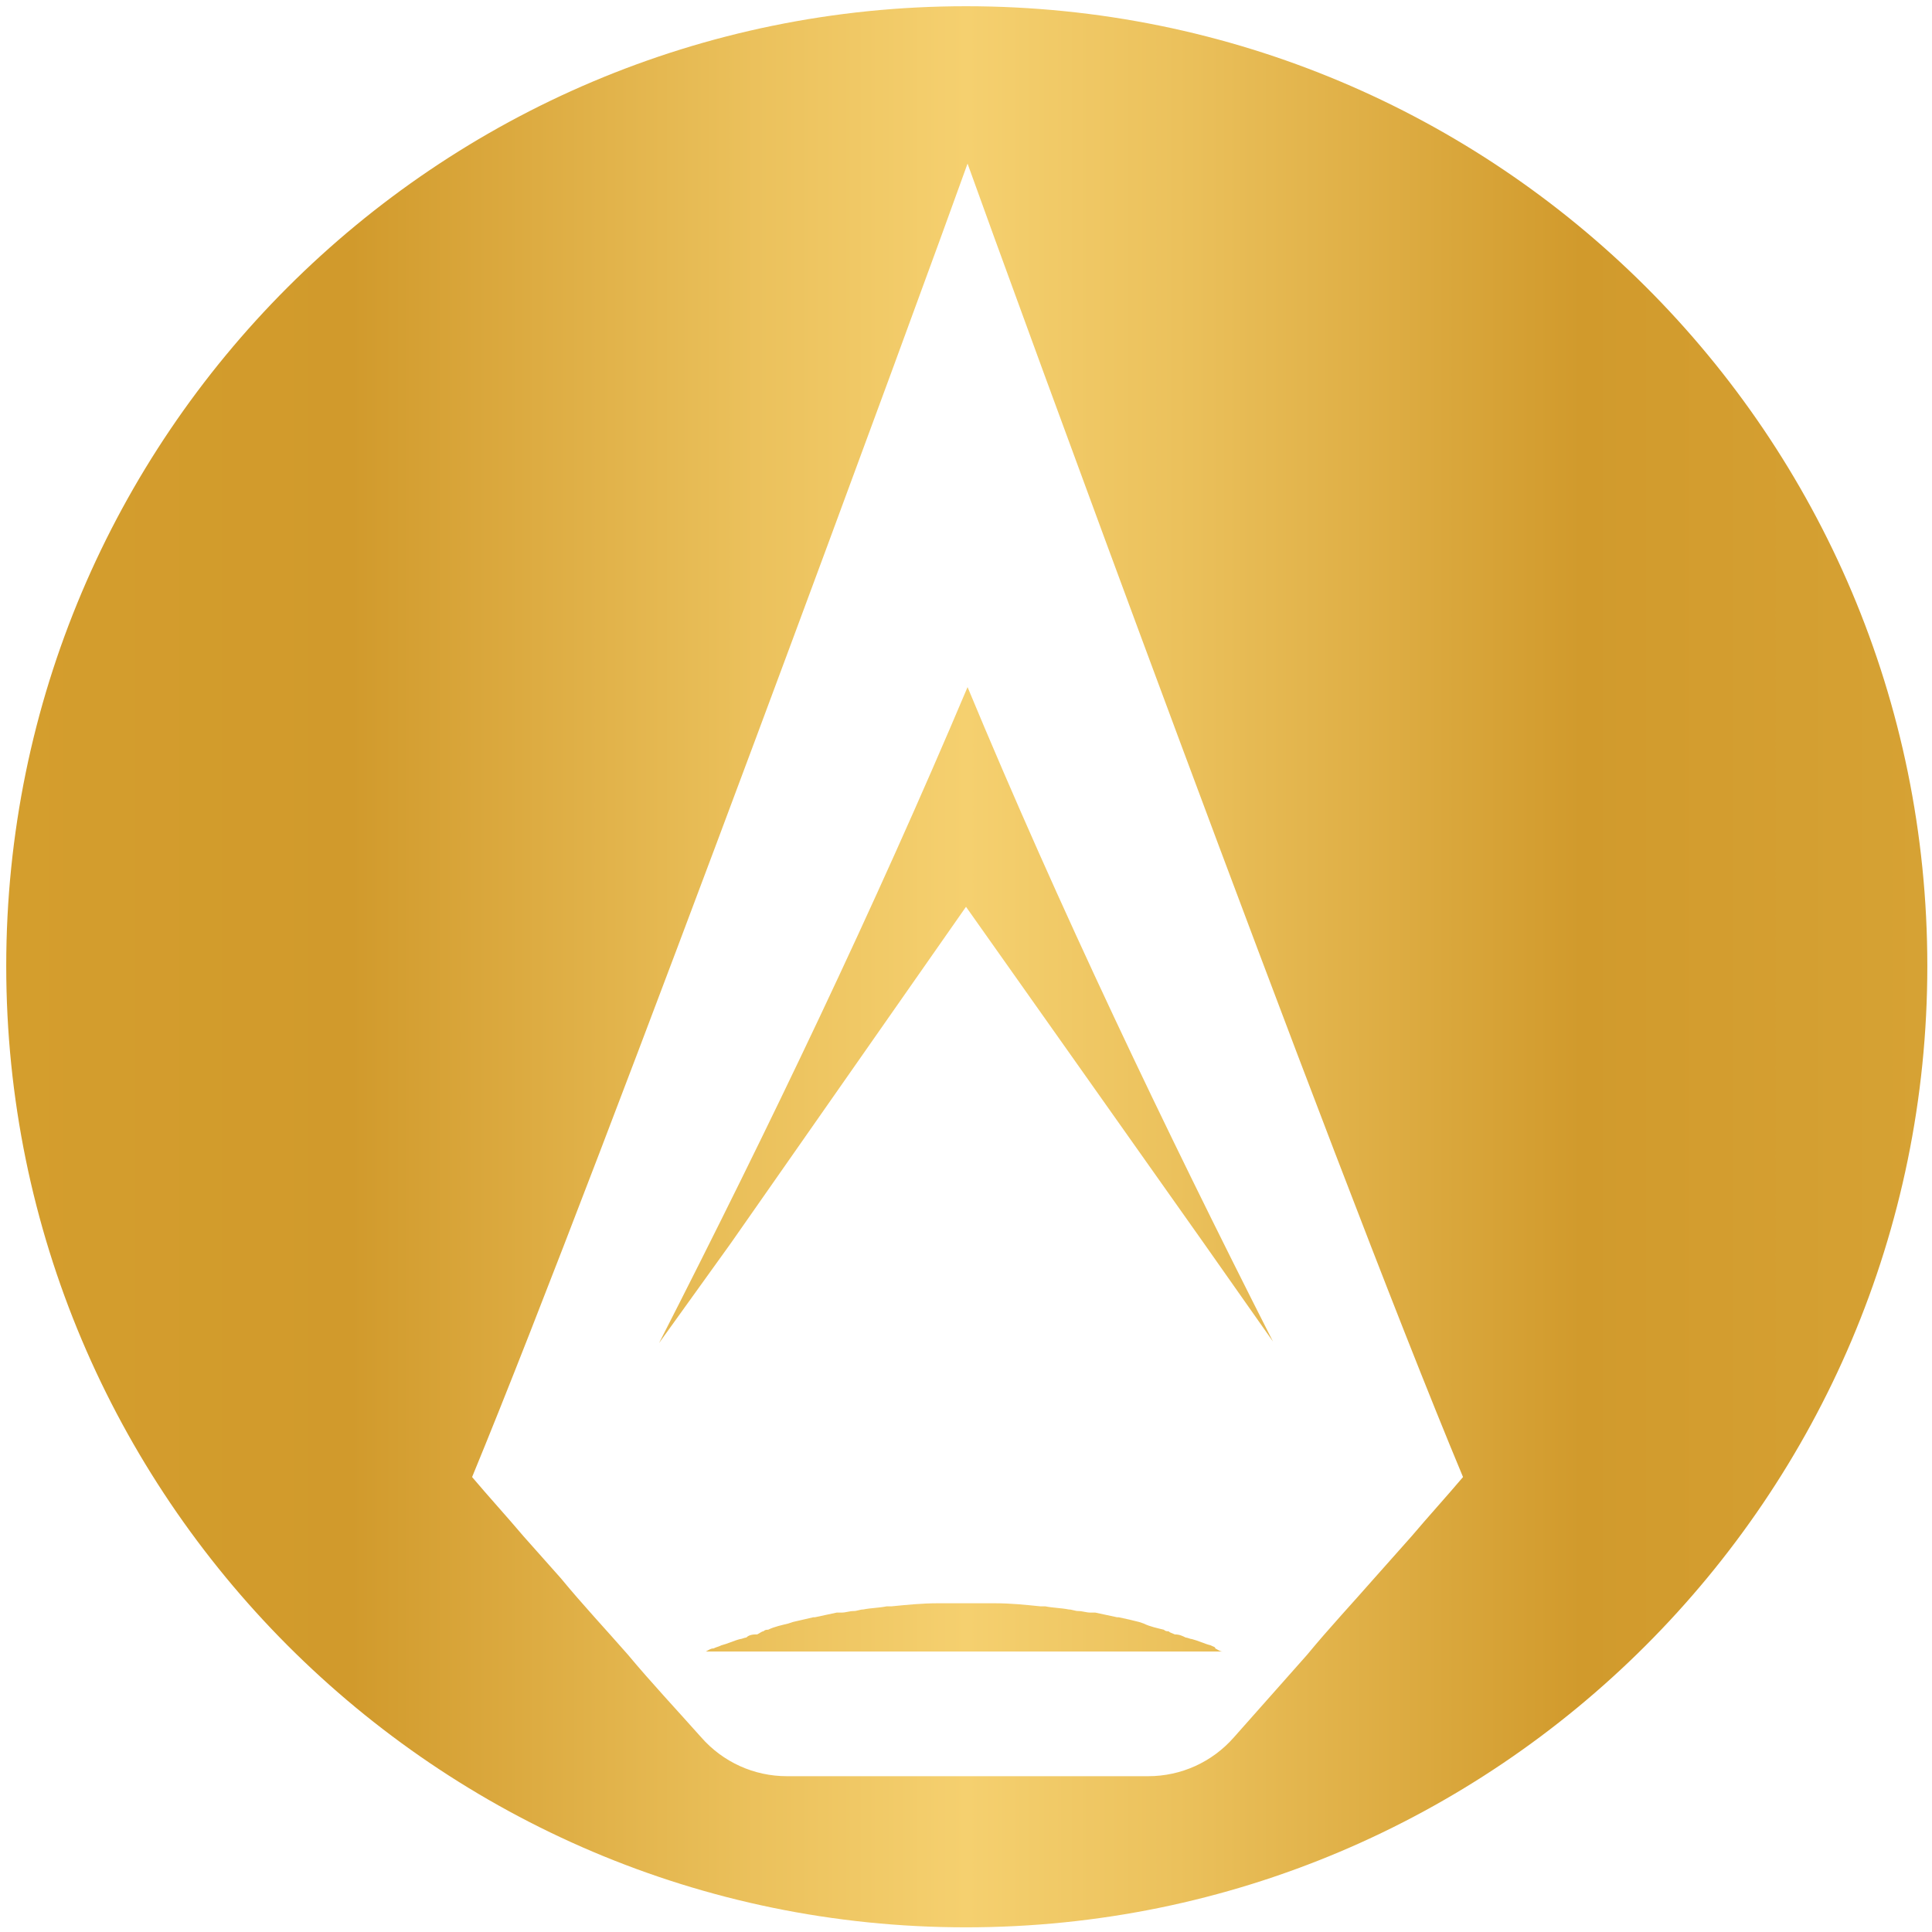 <svg xmlns="http://www.w3.org/2000/svg" xmlns:xlink="http://www.w3.org/1999/xlink" id="Capa_1" x="0px" y="0px" viewBox="0 0 124 124" style="enable-background:new 0 0 124 124;" xml:space="preserve"><style type="text/css">	.st0{fill:#FFFFFF;}	.st1{fill:url(#SVGID_1_);}	.st2{fill:url(#SVGID_00000104708655883007278280000014623641275315596207_);}	.st3{fill:url(#SVGID_00000150814036643614997070000018177630219541994431_);}	.st4{fill:url(#SVGID_00000021819530086090990880000002684085453688836776_);}	.st5{fill:url(#SVGID_00000081635258335789981980000017490774294015939724_);}	.st6{fill:url(#SVGID_00000004527838721245860060000009582218266258795166_);}	.st7{fill:url(#SVGID_00000109714446362942486690000007447766358041916593_);}	.st8{fill:url(#SVGID_00000142145769102688187120000016761687665322173842_);}	.st9{fill:url(#SVGID_00000120537461580807373890000016084246695290115000_);}	.st10{fill:url(#SVGID_00000052095303164602783370000018247246991893996929_);}	.st11{fill:url(#SVGID_00000143599948329992789860000016324788123638600894_);}	.st12{fill:url(#SVGID_00000089558590637673746520000018307523128617281970_);}</style><linearGradient id="SVGID_1_" gradientUnits="userSpaceOnUse" x1="0.364" y1="62.022" x2="123.671" y2="62.022">	<stop offset="0" style="stop-color:#D49E2D"></stop>	<stop offset="0.18" style="stop-color:#D19A2C"></stop>	<stop offset="0.39" style="stop-color:#EBC15C"></stop>	<stop offset="0.5" style="stop-color:#F5D06F"></stop>	<stop offset="0.61" style="stop-color:#EBC15C"></stop>	<stop offset="0.82" style="stop-color:#D19A2C"></stop>	<stop offset="1" style="stop-color:#D6A234"></stop></linearGradient><path class="st1" d="M77.7,105.6c-0.4-0.1-0.8-0.3-1.2-0.4c-0.1,0-0.3-0.1-0.4-0.1l0,0c-0.2-0.1-0.4-0.2-0.7-0.2 c-0.2-0.1-0.3-0.1-0.4-0.2c-0.1,0-0.2,0-0.3-0.1c-0.4-0.1-0.9-0.2-1.3-0.4h0l-0.3-0.1c-0.4-0.1-0.8-0.2-1.3-0.3c0,0-0.1,0-0.1,0 c-0.5-0.1-0.9-0.2-1.4-0.3c-0.1,0-0.2,0-0.3,0c-0.3,0-0.5-0.1-0.8-0.1c-0.2,0-0.4-0.1-0.6-0.1h0c-0.5-0.1-1-0.1-1.5-0.2l-0.3,0 c-1-0.1-1.9-0.2-3-0.2c-0.1,0-0.2,0-0.3,0c-0.5,0-1,0-1.5,0c-0.5,0-1,0-1.5,0c-0.1,0-0.2,0-0.3,0c-1,0-2,0.1-3,0.2l-0.3,0 c-0.5,0.1-1,0.1-1.5,0.2h0c-0.2,0-0.4,0.1-0.6,0.1c-0.3,0-0.5,0.1-0.8,0.1c-0.1,0-0.2,0-0.3,0c-0.5,0.1-0.9,0.2-1.4,0.3 c0,0-0.1,0-0.1,0c-0.4,0.1-0.9,0.2-1.3,0.3l-0.3,0.1h0c-0.4,0.1-0.9,0.2-1.3,0.4c-0.1,0-0.2,0-0.3,0.1c-0.1,0-0.2,0.1-0.4,0.2 c-0.2,0-0.5,0-0.7,0.2l0,0c-0.1,0-0.3,0.1-0.4,0.1c-0.4,0.1-0.8,0.3-1.2,0.4c-0.2,0.1-0.3,0.1-0.5,0.2c-0.2,0-0.3,0.1-0.5,0.2h33.2 c-0.2,0-0.3-0.1-0.5-0.2C78,105.7,77.9,105.7,77.7,105.6L77.7,105.6z M42.3,86.2C42.3,86.2,42.3,86.2,42.3,86.2l4.6-6.4L62,58.2h0 l15.2,21.5l4.5,6.4h0C74.7,72.3,68,58.3,62.1,44.1c0,0,0,0,0,0C56.1,58.3,49.4,72.3,42.3,86.2L42.3,86.2z M62,0.4 C28,0.4,0.4,28,0.4,62S28,123.7,62,123.7s61.7-27.6,61.7-61.7S96.1,0.4,62,0.4z M93.9,94.8c-1.1,1.3-2.2,2.5-3.3,3.8 c-0.8,0.9-1.6,1.8-2.4,2.7c-1.4,1.6-2.9,3.2-4.3,4.9c-1.6,1.8-3.1,3.5-4.7,5.3v0c-1.4,1.6-3.4,2.5-5.5,2.5H50.5 c-2.1,0-4.1-0.9-5.5-2.5v0c-1.6-1.8-3.2-3.5-4.7-5.3c-1.4-1.6-2.9-3.2-4.3-4.9c-0.8-0.9-1.6-1.8-2.4-2.7c-1.1-1.3-2.2-2.5-3.3-3.8 l0,0c8.5-20.6,29.3-77.3,31.8-84.3c0,0,0,0,0,0C64.6,17.5,85.3,74.2,93.9,94.8L93.9,94.8L93.9,94.8z"></path></svg>